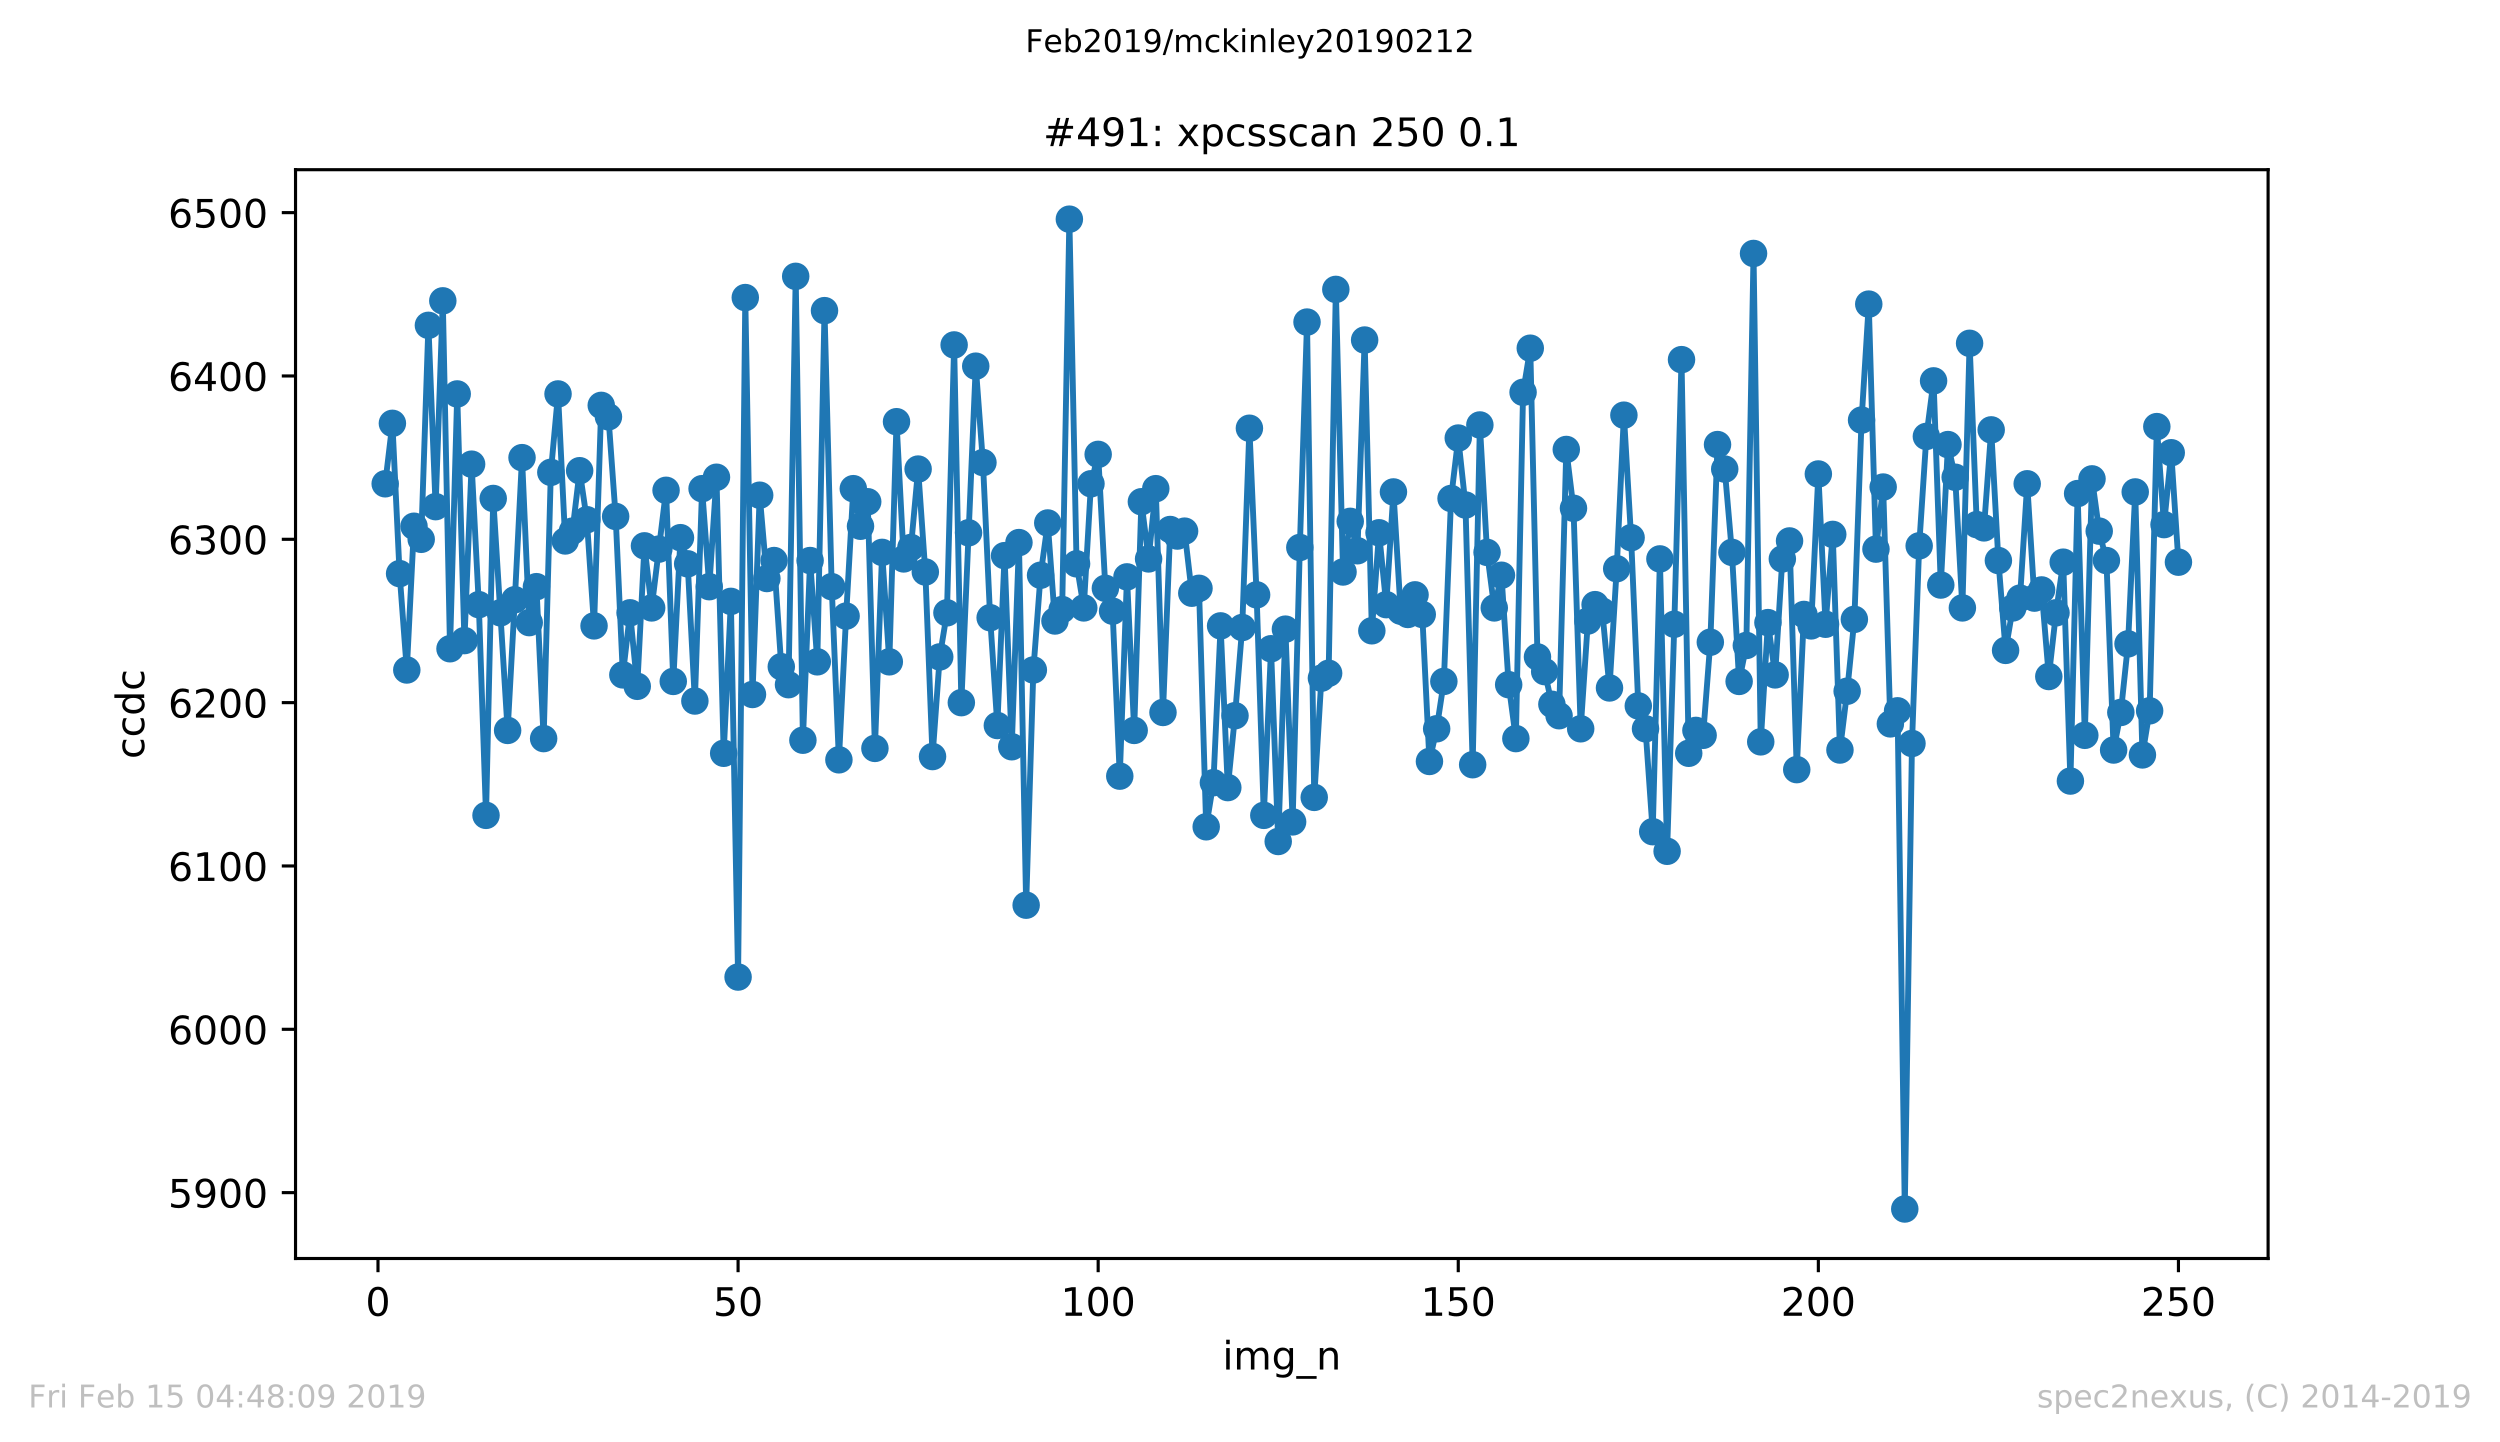 <?xml version="1.0" encoding="utf-8" standalone="no"?>
<!DOCTYPE svg PUBLIC "-//W3C//DTD SVG 1.1//EN"
  "http://www.w3.org/Graphics/SVG/1.1/DTD/svg11.dtd">
<!-- Created with matplotlib (https://matplotlib.org/) -->
<svg height="367.2pt" version="1.1" viewBox="0 0 636.48 367.2" width="636.48pt" xmlns="http://www.w3.org/2000/svg" xmlns:xlink="http://www.w3.org/1999/xlink">
 <defs>
  <style type="text/css">
*{stroke-linecap:butt;stroke-linejoin:round;white-space:pre;}
  </style>
 </defs>
 <g id="figure_1">
  <g id="patch_1">
   <path d="M 0 367.2 
L 636.48 367.2 
L 636.48 0 
L 0 0 
z
" style="fill:#ffffff;"/>
  </g>
  <g id="axes_1">
   <g id="patch_2">
    <path d="M 75.24 320.4 
L 577.44 320.4 
L 577.44 43.2 
L 75.24 43.2 
z
" style="fill:#ffffff;"/>
   </g>
   <g id="matplotlib.axis_1">
    <g id="xtick_1">
     <g id="line2d_1">
      <defs>
       <path d="M 0 0 
L 0 3.5 
" id="mfa390679ad" style="stroke:#000000;stroke-width:0.8;"/>
      </defs>
      <g>
       <use style="stroke:#000000;stroke-width:0.8;" x="96.234" xlink:href="#mfa390679ad" y="320.4"/>
      </g>
     </g>
     <g id="text_1">
      <!-- 0 -->
      <defs>
       <path d="M 31.781 66.406 
Q 24.172 66.406 20.328 58.906 
Q 16.5 51.422 16.5 36.375 
Q 16.5 21.391 20.328 13.891 
Q 24.172 6.391 31.781 6.391 
Q 39.453 6.391 43.281 13.891 
Q 47.125 21.391 47.125 36.375 
Q 47.125 51.422 43.281 58.906 
Q 39.453 66.406 31.781 66.406 
z
M 31.781 74.219 
Q 44.047 74.219 50.516 64.516 
Q 56.984 54.828 56.984 36.375 
Q 56.984 17.969 50.516 8.266 
Q 44.047 -1.422 31.781 -1.422 
Q 19.531 -1.422 13.062 8.266 
Q 6.594 17.969 6.594 36.375 
Q 6.594 54.828 13.062 64.516 
Q 19.531 74.219 31.781 74.219 
z
" id="DejaVuSans-48"/>
      </defs>
      <g transform="translate(93.053 334.998)scale(0.1 -0.1)">
       <use xlink:href="#DejaVuSans-48"/>
      </g>
     </g>
    </g>
    <g id="xtick_2">
     <g id="line2d_2">
      <g>
       <use style="stroke:#000000;stroke-width:0.8;" x="187.91" xlink:href="#mfa390679ad" y="320.4"/>
      </g>
     </g>
     <g id="text_2">
      <!-- 50 -->
      <defs>
       <path d="M 10.797 72.906 
L 49.516 72.906 
L 49.516 64.594 
L 19.828 64.594 
L 19.828 46.734 
Q 21.969 47.469 24.109 47.828 
Q 26.266 48.188 28.422 48.188 
Q 40.625 48.188 47.75 41.5 
Q 54.891 34.812 54.891 23.391 
Q 54.891 11.625 47.562 5.094 
Q 40.234 -1.422 26.906 -1.422 
Q 22.312 -1.422 17.547 -0.641 
Q 12.797 0.141 7.719 1.703 
L 7.719 11.625 
Q 12.109 9.234 16.797 8.062 
Q 21.484 6.891 26.703 6.891 
Q 35.156 6.891 40.078 11.328 
Q 45.016 15.766 45.016 23.391 
Q 45.016 31 40.078 35.438 
Q 35.156 39.891 26.703 39.891 
Q 22.75 39.891 18.812 39.016 
Q 14.891 38.141 10.797 36.281 
z
" id="DejaVuSans-53"/>
      </defs>
      <g transform="translate(181.547 334.998)scale(0.1 -0.1)">
       <use xlink:href="#DejaVuSans-53"/>
       <use x="63.623" xlink:href="#DejaVuSans-48"/>
      </g>
     </g>
    </g>
    <g id="xtick_3">
     <g id="line2d_3">
      <g>
       <use style="stroke:#000000;stroke-width:0.8;" x="279.585" xlink:href="#mfa390679ad" y="320.4"/>
      </g>
     </g>
     <g id="text_3">
      <!-- 100 -->
      <defs>
       <path d="M 12.406 8.297 
L 28.516 8.297 
L 28.516 63.922 
L 10.984 60.406 
L 10.984 69.391 
L 28.422 72.906 
L 38.281 72.906 
L 38.281 8.297 
L 54.391 8.297 
L 54.391 0 
L 12.406 0 
z
" id="DejaVuSans-49"/>
      </defs>
      <g transform="translate(270.042 334.998)scale(0.1 -0.1)">
       <use xlink:href="#DejaVuSans-49"/>
       <use x="63.623" xlink:href="#DejaVuSans-48"/>
       <use x="127.246" xlink:href="#DejaVuSans-48"/>
      </g>
     </g>
    </g>
    <g id="xtick_4">
     <g id="line2d_4">
      <g>
       <use style="stroke:#000000;stroke-width:0.8;" x="371.261" xlink:href="#mfa390679ad" y="320.4"/>
      </g>
     </g>
     <g id="text_4">
      <!-- 150 -->
      <g transform="translate(361.717 334.998)scale(0.1 -0.1)">
       <use xlink:href="#DejaVuSans-49"/>
       <use x="63.623" xlink:href="#DejaVuSans-53"/>
       <use x="127.246" xlink:href="#DejaVuSans-48"/>
      </g>
     </g>
    </g>
    <g id="xtick_5">
     <g id="line2d_5">
      <g>
       <use style="stroke:#000000;stroke-width:0.8;" x="462.937" xlink:href="#mfa390679ad" y="320.4"/>
      </g>
     </g>
     <g id="text_5">
      <!-- 200 -->
      <defs>
       <path d="M 19.188 8.297 
L 53.609 8.297 
L 53.609 0 
L 7.328 0 
L 7.328 8.297 
Q 12.938 14.109 22.625 23.891 
Q 32.328 33.688 34.812 36.531 
Q 39.547 41.844 41.422 45.531 
Q 43.312 49.219 43.312 52.781 
Q 43.312 58.594 39.234 62.25 
Q 35.156 65.922 28.609 65.922 
Q 23.969 65.922 18.812 64.312 
Q 13.672 62.703 7.812 59.422 
L 7.812 69.391 
Q 13.766 71.781 18.938 73 
Q 24.125 74.219 28.422 74.219 
Q 39.75 74.219 46.484 68.547 
Q 53.219 62.891 53.219 53.422 
Q 53.219 48.922 51.531 44.891 
Q 49.859 40.875 45.406 35.406 
Q 44.188 33.984 37.641 27.219 
Q 31.109 20.453 19.188 8.297 
z
" id="DejaVuSans-50"/>
      </defs>
      <g transform="translate(453.393 334.998)scale(0.1 -0.1)">
       <use xlink:href="#DejaVuSans-50"/>
       <use x="63.623" xlink:href="#DejaVuSans-48"/>
       <use x="127.246" xlink:href="#DejaVuSans-48"/>
      </g>
     </g>
    </g>
    <g id="xtick_6">
     <g id="line2d_6">
      <g>
       <use style="stroke:#000000;stroke-width:0.8;" x="554.613" xlink:href="#mfa390679ad" y="320.4"/>
      </g>
     </g>
     <g id="text_6">
      <!-- 250 -->
      <g transform="translate(545.069 334.998)scale(0.1 -0.1)">
       <use xlink:href="#DejaVuSans-50"/>
       <use x="63.623" xlink:href="#DejaVuSans-53"/>
       <use x="127.246" xlink:href="#DejaVuSans-48"/>
      </g>
     </g>
    </g>
    <g id="text_7">
     <!-- img_n -->
     <defs>
      <path d="M 9.422 54.688 
L 18.406 54.688 
L 18.406 0 
L 9.422 0 
z
M 9.422 75.984 
L 18.406 75.984 
L 18.406 64.594 
L 9.422 64.594 
z
" id="DejaVuSans-105"/>
      <path d="M 52 44.188 
Q 55.375 50.25 60.062 53.125 
Q 64.75 56 71.094 56 
Q 79.641 56 84.281 50.016 
Q 88.922 44.047 88.922 33.016 
L 88.922 0 
L 79.891 0 
L 79.891 32.719 
Q 79.891 40.578 77.094 44.375 
Q 74.312 48.188 68.609 48.188 
Q 61.625 48.188 57.562 43.547 
Q 53.516 38.922 53.516 30.906 
L 53.516 0 
L 44.484 0 
L 44.484 32.719 
Q 44.484 40.625 41.703 44.406 
Q 38.922 48.188 33.109 48.188 
Q 26.219 48.188 22.156 43.531 
Q 18.109 38.875 18.109 30.906 
L 18.109 0 
L 9.078 0 
L 9.078 54.688 
L 18.109 54.688 
L 18.109 46.188 
Q 21.188 51.219 25.484 53.609 
Q 29.781 56 35.688 56 
Q 41.656 56 45.828 52.969 
Q 50 49.953 52 44.188 
z
" id="DejaVuSans-109"/>
      <path d="M 45.406 27.984 
Q 45.406 37.75 41.375 43.109 
Q 37.359 48.484 30.078 48.484 
Q 22.859 48.484 18.828 43.109 
Q 14.797 37.75 14.797 27.984 
Q 14.797 18.266 18.828 12.891 
Q 22.859 7.516 30.078 7.516 
Q 37.359 7.516 41.375 12.891 
Q 45.406 18.266 45.406 27.984 
z
M 54.391 6.781 
Q 54.391 -7.172 48.188 -13.984 
Q 42 -20.797 29.203 -20.797 
Q 24.469 -20.797 20.266 -20.094 
Q 16.062 -19.391 12.109 -17.922 
L 12.109 -9.188 
Q 16.062 -11.328 19.922 -12.344 
Q 23.781 -13.375 27.781 -13.375 
Q 36.625 -13.375 41.016 -8.766 
Q 45.406 -4.156 45.406 5.172 
L 45.406 9.625 
Q 42.625 4.781 38.281 2.391 
Q 33.938 0 27.875 0 
Q 17.828 0 11.672 7.656 
Q 5.516 15.328 5.516 27.984 
Q 5.516 40.672 11.672 48.328 
Q 17.828 56 27.875 56 
Q 33.938 56 38.281 53.609 
Q 42.625 51.219 45.406 46.391 
L 45.406 54.688 
L 54.391 54.688 
z
" id="DejaVuSans-103"/>
      <path d="M 50.984 -16.609 
L 50.984 -23.578 
L -0.984 -23.578 
L -0.984 -16.609 
z
" id="DejaVuSans-95"/>
      <path d="M 54.891 33.016 
L 54.891 0 
L 45.906 0 
L 45.906 32.719 
Q 45.906 40.484 42.875 44.328 
Q 39.844 48.188 33.797 48.188 
Q 26.516 48.188 22.312 43.547 
Q 18.109 38.922 18.109 30.906 
L 18.109 0 
L 9.078 0 
L 9.078 54.688 
L 18.109 54.688 
L 18.109 46.188 
Q 21.344 51.125 25.703 53.562 
Q 30.078 56 35.797 56 
Q 45.219 56 50.047 50.172 
Q 54.891 44.344 54.891 33.016 
z
" id="DejaVuSans-110"/>
     </defs>
     <g transform="translate(311.238 348.677)scale(0.1 -0.1)">
      <use xlink:href="#DejaVuSans-105"/>
      <use x="27.783" xlink:href="#DejaVuSans-109"/>
      <use x="125.195" xlink:href="#DejaVuSans-103"/>
      <use x="188.672" xlink:href="#DejaVuSans-95"/>
      <use x="238.672" xlink:href="#DejaVuSans-110"/>
     </g>
    </g>
   </g>
   <g id="matplotlib.axis_2">
    <g id="ytick_1">
     <g id="line2d_7">
      <defs>
       <path d="M 0 0 
L -3.5 0 
" id="m4405d89f28" style="stroke:#000000;stroke-width:0.8;"/>
      </defs>
      <g>
       <use style="stroke:#000000;stroke-width:0.8;" x="75.24" xlink:href="#m4405d89f28" y="303.642"/>
      </g>
     </g>
     <g id="text_8">
      <!-- 5900 -->
      <defs>
       <path d="M 10.984 1.516 
L 10.984 10.5 
Q 14.703 8.734 18.5 7.812 
Q 22.312 6.891 25.984 6.891 
Q 35.75 6.891 40.891 13.453 
Q 46.047 20.016 46.781 33.406 
Q 43.953 29.203 39.594 26.953 
Q 35.25 24.703 29.984 24.703 
Q 19.047 24.703 12.672 31.312 
Q 6.297 37.938 6.297 49.422 
Q 6.297 60.641 12.938 67.422 
Q 19.578 74.219 30.609 74.219 
Q 43.266 74.219 49.922 64.516 
Q 56.594 54.828 56.594 36.375 
Q 56.594 19.141 48.406 8.859 
Q 40.234 -1.422 26.422 -1.422 
Q 22.703 -1.422 18.891 -0.688 
Q 15.094 0.047 10.984 1.516 
z
M 30.609 32.422 
Q 37.25 32.422 41.125 36.953 
Q 45.016 41.5 45.016 49.422 
Q 45.016 57.281 41.125 61.844 
Q 37.25 66.406 30.609 66.406 
Q 23.969 66.406 20.094 61.844 
Q 16.219 57.281 16.219 49.422 
Q 16.219 41.5 20.094 36.953 
Q 23.969 32.422 30.609 32.422 
z
" id="DejaVuSans-57"/>
      </defs>
      <g transform="translate(42.79 307.441)scale(0.1 -0.1)">
       <use xlink:href="#DejaVuSans-53"/>
       <use x="63.623" xlink:href="#DejaVuSans-57"/>
       <use x="127.246" xlink:href="#DejaVuSans-48"/>
       <use x="190.869" xlink:href="#DejaVuSans-48"/>
      </g>
     </g>
    </g>
    <g id="ytick_2">
     <g id="line2d_8">
      <g>
       <use style="stroke:#000000;stroke-width:0.8;" x="75.24" xlink:href="#m4405d89f28" y="262.057"/>
      </g>
     </g>
     <g id="text_9">
      <!-- 6000 -->
      <defs>
       <path d="M 33.016 40.375 
Q 26.375 40.375 22.484 35.828 
Q 18.609 31.297 18.609 23.391 
Q 18.609 15.531 22.484 10.953 
Q 26.375 6.391 33.016 6.391 
Q 39.656 6.391 43.531 10.953 
Q 47.406 15.531 47.406 23.391 
Q 47.406 31.297 43.531 35.828 
Q 39.656 40.375 33.016 40.375 
z
M 52.594 71.297 
L 52.594 62.312 
Q 48.875 64.062 45.094 64.984 
Q 41.312 65.922 37.594 65.922 
Q 27.828 65.922 22.672 59.328 
Q 17.531 52.734 16.797 39.406 
Q 19.672 43.656 24.016 45.922 
Q 28.375 48.188 33.594 48.188 
Q 44.578 48.188 50.953 41.516 
Q 57.328 34.859 57.328 23.391 
Q 57.328 12.156 50.688 5.359 
Q 44.047 -1.422 33.016 -1.422 
Q 20.359 -1.422 13.672 8.266 
Q 6.984 17.969 6.984 36.375 
Q 6.984 53.656 15.188 63.938 
Q 23.391 74.219 37.203 74.219 
Q 40.922 74.219 44.703 73.484 
Q 48.484 72.75 52.594 71.297 
z
" id="DejaVuSans-54"/>
      </defs>
      <g transform="translate(42.79 265.857)scale(0.1 -0.1)">
       <use xlink:href="#DejaVuSans-54"/>
       <use x="63.623" xlink:href="#DejaVuSans-48"/>
       <use x="127.246" xlink:href="#DejaVuSans-48"/>
       <use x="190.869" xlink:href="#DejaVuSans-48"/>
      </g>
     </g>
    </g>
    <g id="ytick_3">
     <g id="line2d_9">
      <g>
       <use style="stroke:#000000;stroke-width:0.8;" x="75.24" xlink:href="#m4405d89f28" y="220.473"/>
      </g>
     </g>
     <g id="text_10">
      <!-- 6100 -->
      <g transform="translate(42.79 224.272)scale(0.1 -0.1)">
       <use xlink:href="#DejaVuSans-54"/>
       <use x="63.623" xlink:href="#DejaVuSans-49"/>
       <use x="127.246" xlink:href="#DejaVuSans-48"/>
       <use x="190.869" xlink:href="#DejaVuSans-48"/>
      </g>
     </g>
    </g>
    <g id="ytick_4">
     <g id="line2d_10">
      <g>
       <use style="stroke:#000000;stroke-width:0.8;" x="75.24" xlink:href="#m4405d89f28" y="178.889"/>
      </g>
     </g>
     <g id="text_11">
      <!-- 6200 -->
      <g transform="translate(42.79 182.688)scale(0.1 -0.1)">
       <use xlink:href="#DejaVuSans-54"/>
       <use x="63.623" xlink:href="#DejaVuSans-50"/>
       <use x="127.246" xlink:href="#DejaVuSans-48"/>
       <use x="190.869" xlink:href="#DejaVuSans-48"/>
      </g>
     </g>
    </g>
    <g id="ytick_5">
     <g id="line2d_11">
      <g>
       <use style="stroke:#000000;stroke-width:0.8;" x="75.24" xlink:href="#m4405d89f28" y="137.305"/>
      </g>
     </g>
     <g id="text_12">
      <!-- 6300 -->
      <defs>
       <path d="M 40.578 39.312 
Q 47.656 37.797 51.625 33 
Q 55.609 28.219 55.609 21.188 
Q 55.609 10.406 48.188 4.484 
Q 40.766 -1.422 27.094 -1.422 
Q 22.516 -1.422 17.656 -0.516 
Q 12.797 0.391 7.625 2.203 
L 7.625 11.719 
Q 11.719 9.328 16.594 8.109 
Q 21.484 6.891 26.812 6.891 
Q 36.078 6.891 40.938 10.547 
Q 45.797 14.203 45.797 21.188 
Q 45.797 27.641 41.281 31.266 
Q 36.766 34.906 28.719 34.906 
L 20.219 34.906 
L 20.219 43.016 
L 29.109 43.016 
Q 36.375 43.016 40.234 45.922 
Q 44.094 48.828 44.094 54.297 
Q 44.094 59.906 40.109 62.906 
Q 36.141 65.922 28.719 65.922 
Q 24.656 65.922 20.016 65.031 
Q 15.375 64.156 9.812 62.312 
L 9.812 71.094 
Q 15.438 72.656 20.344 73.438 
Q 25.25 74.219 29.594 74.219 
Q 40.828 74.219 47.359 69.109 
Q 53.906 64.016 53.906 55.328 
Q 53.906 49.266 50.438 45.094 
Q 46.969 40.922 40.578 39.312 
z
" id="DejaVuSans-51"/>
      </defs>
      <g transform="translate(42.79 141.104)scale(0.1 -0.1)">
       <use xlink:href="#DejaVuSans-54"/>
       <use x="63.623" xlink:href="#DejaVuSans-51"/>
       <use x="127.246" xlink:href="#DejaVuSans-48"/>
       <use x="190.869" xlink:href="#DejaVuSans-48"/>
      </g>
     </g>
    </g>
    <g id="ytick_6">
     <g id="line2d_12">
      <g>
       <use style="stroke:#000000;stroke-width:0.8;" x="75.24" xlink:href="#m4405d89f28" y="95.721"/>
      </g>
     </g>
     <g id="text_13">
      <!-- 6400 -->
      <defs>
       <path d="M 37.797 64.312 
L 12.891 25.391 
L 37.797 25.391 
z
M 35.203 72.906 
L 47.609 72.906 
L 47.609 25.391 
L 58.016 25.391 
L 58.016 17.188 
L 47.609 17.188 
L 47.609 0 
L 37.797 0 
L 37.797 17.188 
L 4.891 17.188 
L 4.891 26.703 
z
" id="DejaVuSans-52"/>
      </defs>
      <g transform="translate(42.79 99.52)scale(0.1 -0.1)">
       <use xlink:href="#DejaVuSans-54"/>
       <use x="63.623" xlink:href="#DejaVuSans-52"/>
       <use x="127.246" xlink:href="#DejaVuSans-48"/>
       <use x="190.869" xlink:href="#DejaVuSans-48"/>
      </g>
     </g>
    </g>
    <g id="ytick_7">
     <g id="line2d_13">
      <g>
       <use style="stroke:#000000;stroke-width:0.8;" x="75.24" xlink:href="#m4405d89f28" y="54.137"/>
      </g>
     </g>
     <g id="text_14">
      <!-- 6500 -->
      <g transform="translate(42.79 57.936)scale(0.1 -0.1)">
       <use xlink:href="#DejaVuSans-54"/>
       <use x="63.623" xlink:href="#DejaVuSans-53"/>
       <use x="127.246" xlink:href="#DejaVuSans-48"/>
       <use x="190.869" xlink:href="#DejaVuSans-48"/>
      </g>
     </g>
    </g>
    <g id="text_15">
     <!-- ccdc -->
     <defs>
      <path d="M 48.781 52.594 
L 48.781 44.188 
Q 44.969 46.297 41.141 47.344 
Q 37.312 48.391 33.406 48.391 
Q 24.656 48.391 19.812 42.844 
Q 14.984 37.312 14.984 27.297 
Q 14.984 17.281 19.812 11.734 
Q 24.656 6.203 33.406 6.203 
Q 37.312 6.203 41.141 7.25 
Q 44.969 8.297 48.781 10.406 
L 48.781 2.094 
Q 45.016 0.344 40.984 -0.531 
Q 36.969 -1.422 32.422 -1.422 
Q 20.062 -1.422 12.781 6.344 
Q 5.516 14.109 5.516 27.297 
Q 5.516 40.672 12.859 48.328 
Q 20.219 56 33.016 56 
Q 37.156 56 41.109 55.141 
Q 45.062 54.297 48.781 52.594 
z
" id="DejaVuSans-99"/>
      <path d="M 45.406 46.391 
L 45.406 75.984 
L 54.391 75.984 
L 54.391 0 
L 45.406 0 
L 45.406 8.203 
Q 42.578 3.328 38.25 0.953 
Q 33.938 -1.422 27.875 -1.422 
Q 17.969 -1.422 11.734 6.484 
Q 5.516 14.406 5.516 27.297 
Q 5.516 40.188 11.734 48.094 
Q 17.969 56 27.875 56 
Q 33.938 56 38.25 53.625 
Q 42.578 51.266 45.406 46.391 
z
M 14.797 27.297 
Q 14.797 17.391 18.875 11.75 
Q 22.953 6.109 30.078 6.109 
Q 37.203 6.109 41.297 11.75 
Q 45.406 17.391 45.406 27.297 
Q 45.406 37.203 41.297 42.844 
Q 37.203 48.484 30.078 48.484 
Q 22.953 48.484 18.875 42.844 
Q 14.797 37.203 14.797 27.297 
z
" id="DejaVuSans-100"/>
     </defs>
     <g transform="translate(36.71 193.222)rotate(-90)scale(0.1 -0.1)">
      <use xlink:href="#DejaVuSans-99"/>
      <use x="54.98" xlink:href="#DejaVuSans-99"/>
      <use x="109.961" xlink:href="#DejaVuSans-100"/>
      <use x="173.438" xlink:href="#DejaVuSans-99"/>
     </g>
    </g>
   </g>
   <g id="line2d_14">
    <path clip-path="url(#pe5c49bb164)" d="M 98.067 123.166 
L 99.901 107.78 
L 101.734 146.038 
L 103.568 170.572 
L 105.401 133.978 
L 107.235 137.305 
L 109.068 82.83 
L 110.902 128.988 
L 112.735 76.592 
L 114.569 165.166 
L 116.402 100.295 
L 118.236 163.087 
L 120.069 118.176 
L 121.903 153.939 
L 123.736 207.582 
L 125.57 126.909 
L 129.237 185.958 
L 131.071 152.691 
L 132.904 116.513 
L 134.738 158.513 
L 136.571 149.364 
L 138.405 188.038 
L 140.238 120.255 
L 142.072 100.295 
L 143.905 137.721 
L 145.739 135.226 
L 147.572 119.84 
L 149.406 132.315 
L 151.239 159.345 
L 153.073 103.206 
L 154.906 106.117 
L 156.74 131.483 
L 158.573 171.82 
L 160.407 156.018 
L 162.24 174.731 
L 164.074 138.968 
L 165.907 154.77 
L 169.574 124.83 
L 171.408 173.483 
L 173.241 136.889 
L 175.075 143.543 
L 176.908 178.473 
L 178.742 124.414 
L 180.575 149.364 
L 182.409 121.503 
L 184.243 191.78 
L 186.076 153.107 
L 187.91 248.75 
L 189.743 75.76 
L 191.577 176.81 
L 193.41 126.077 
L 195.244 147.285 
L 197.077 142.711 
L 198.911 169.741 
L 200.744 174.315 
L 202.578 70.354 
L 204.411 188.453 
L 206.245 142.711 
L 208.078 168.493 
L 209.912 79.087 
L 211.745 149.364 
L 213.579 193.444 
L 215.412 156.85 
L 217.246 124.414 
L 219.079 133.978 
L 220.913 127.741 
L 222.746 190.533 
L 224.58 140.632 
L 226.413 168.493 
L 228.247 107.364 
L 230.08 142.295 
L 231.914 139.384 
L 233.747 119.424 
L 235.581 145.622 
L 237.414 192.612 
L 239.248 167.246 
L 241.082 156.018 
L 242.915 87.82 
L 244.749 178.889 
L 248.416 93.226 
L 250.249 117.76 
L 252.083 157.265 
L 253.916 184.711 
L 255.75 141.463 
L 257.583 190.117 
L 259.417 138.137 
L 261.25 230.453 
L 263.084 170.572 
L 264.917 146.453 
L 266.751 133.147 
L 268.584 158.097 
L 270.418 155.186 
L 272.251 55.8 
L 274.085 143.543 
L 275.918 154.77 
L 277.752 123.166 
L 279.585 115.681 
L 281.419 149.78 
L 283.252 155.602 
L 285.086 197.602 
L 286.919 146.869 
L 288.753 185.958 
L 290.586 127.741 
L 292.42 142.295 
L 294.253 124.414 
L 296.087 181.384 
L 297.921 134.81 
L 299.754 136.473 
L 301.588 135.226 
L 303.421 151.028 
L 305.255 149.78 
L 307.088 210.493 
L 308.922 199.265 
L 310.755 159.345 
L 312.589 200.513 
L 314.422 182.216 
L 316.256 159.76 
L 318.089 109.028 
L 319.923 151.444 
L 321.756 207.582 
L 323.59 165.166 
L 325.423 214.236 
L 327.257 160.176 
L 329.09 209.246 
L 330.924 139.384 
L 332.757 81.998 
L 334.591 203.008 
L 336.424 172.651 
L 338.258 171.404 
L 340.091 73.681 
L 341.925 145.622 
L 343.758 132.731 
L 345.592 140.216 
L 347.425 86.572 
L 349.259 160.592 
L 351.092 135.642 
L 352.926 153.939 
L 354.759 125.246 
L 356.593 155.602 
L 358.427 156.434 
L 360.26 151.444 
L 362.094 156.434 
L 363.927 193.859 
L 365.761 185.543 
L 367.594 173.483 
L 369.428 126.909 
L 371.261 111.523 
L 373.095 128.572 
L 374.928 194.691 
L 376.762 108.196 
L 378.595 140.632 
L 380.429 154.77 
L 382.262 146.453 
L 384.096 174.315 
L 385.929 188.038 
L 387.763 99.879 
L 389.596 88.651 
L 391.43 167.246 
L 393.263 170.988 
L 395.097 179.305 
L 396.93 182.216 
L 398.764 114.434 
L 400.597 129.404 
L 402.431 185.543 
L 404.264 158.097 
L 406.098 153.939 
L 407.931 155.602 
L 409.765 175.147 
L 411.598 144.79 
L 413.432 105.701 
L 415.266 136.889 
L 417.099 179.721 
L 418.933 185.543 
L 420.766 211.741 
L 422.6 142.295 
L 424.433 216.731 
L 426.267 158.929 
L 428.1 91.562 
L 429.934 191.78 
L 431.767 185.958 
L 433.601 187.206 
L 435.434 163.503 
L 437.268 113.186 
L 439.101 119.424 
L 440.935 140.632 
L 442.768 173.483 
L 444.602 164.335 
L 446.435 64.533 
L 448.269 188.869 
L 450.102 158.513 
L 451.936 171.82 
L 453.769 142.295 
L 455.603 137.721 
L 457.436 195.939 
L 459.27 156.434 
L 461.103 159.345 
L 462.937 120.671 
L 464.77 158.929 
L 466.604 136.057 
L 468.437 190.949 
L 470.271 175.978 
L 472.105 157.681 
L 473.938 106.949 
L 475.772 77.424 
L 477.605 139.8 
L 479.439 123.998 
L 481.272 184.295 
L 483.106 180.968 
L 484.939 307.8 
L 486.773 189.285 
L 488.606 138.968 
L 490.44 111.107 
L 492.273 96.968 
L 494.107 148.949 
L 495.94 113.186 
L 497.774 121.503 
L 499.607 154.77 
L 501.441 87.404 
L 503.274 133.562 
L 505.108 134.394 
L 506.941 109.444 
L 508.775 142.711 
L 510.608 165.582 
L 512.442 154.77 
L 514.275 152.275 
L 516.109 123.166 
L 517.942 152.275 
L 519.776 150.196 
L 521.609 172.236 
L 523.443 156.018 
L 525.276 143.127 
L 527.11 198.85 
L 528.944 125.661 
L 530.777 187.206 
L 532.611 121.919 
L 534.444 135.226 
L 536.278 142.711 
L 538.111 190.949 
L 539.945 181.384 
L 541.778 163.919 
L 543.612 125.246 
L 545.445 192.196 
L 547.279 180.968 
L 549.112 108.612 
L 550.946 133.562 
L 552.779 115.265 
L 554.613 143.127 
L 554.613 143.127 
" style="fill:none;stroke:#1f77b4;stroke-linecap:square;stroke-width:1.5;"/>
    <defs>
     <path d="M 0 3 
C 0.796 3 1.559 2.684 2.121 2.121 
C 2.684 1.559 3 0.796 3 0 
C 3 -0.796 2.684 -1.559 2.121 -2.121 
C 1.559 -2.684 0.796 -3 0 -3 
C -0.796 -3 -1.559 -2.684 -2.121 -2.121 
C -2.684 -1.559 -3 -0.796 -3 0 
C -3 0.796 -2.684 1.559 -2.121 2.121 
C -1.559 2.684 -0.796 3 0 3 
z
" id="m1f8768dd74" style="stroke:#1f77b4;"/>
    </defs>
    <g clip-path="url(#pe5c49bb164)">
     <use style="fill:#1f77b4;stroke:#1f77b4;" x="98.067" xlink:href="#m1f8768dd74" y="123.166"/>
     <use style="fill:#1f77b4;stroke:#1f77b4;" x="99.901" xlink:href="#m1f8768dd74" y="107.78"/>
     <use style="fill:#1f77b4;stroke:#1f77b4;" x="101.734" xlink:href="#m1f8768dd74" y="146.038"/>
     <use style="fill:#1f77b4;stroke:#1f77b4;" x="103.568" xlink:href="#m1f8768dd74" y="170.572"/>
     <use style="fill:#1f77b4;stroke:#1f77b4;" x="105.401" xlink:href="#m1f8768dd74" y="133.978"/>
     <use style="fill:#1f77b4;stroke:#1f77b4;" x="107.235" xlink:href="#m1f8768dd74" y="137.305"/>
     <use style="fill:#1f77b4;stroke:#1f77b4;" x="109.068" xlink:href="#m1f8768dd74" y="82.83"/>
     <use style="fill:#1f77b4;stroke:#1f77b4;" x="110.902" xlink:href="#m1f8768dd74" y="128.988"/>
     <use style="fill:#1f77b4;stroke:#1f77b4;" x="112.735" xlink:href="#m1f8768dd74" y="76.592"/>
     <use style="fill:#1f77b4;stroke:#1f77b4;" x="114.569" xlink:href="#m1f8768dd74" y="165.166"/>
     <use style="fill:#1f77b4;stroke:#1f77b4;" x="116.402" xlink:href="#m1f8768dd74" y="100.295"/>
     <use style="fill:#1f77b4;stroke:#1f77b4;" x="118.236" xlink:href="#m1f8768dd74" y="163.087"/>
     <use style="fill:#1f77b4;stroke:#1f77b4;" x="120.069" xlink:href="#m1f8768dd74" y="118.176"/>
     <use style="fill:#1f77b4;stroke:#1f77b4;" x="121.903" xlink:href="#m1f8768dd74" y="153.939"/>
     <use style="fill:#1f77b4;stroke:#1f77b4;" x="123.736" xlink:href="#m1f8768dd74" y="207.582"/>
     <use style="fill:#1f77b4;stroke:#1f77b4;" x="125.57" xlink:href="#m1f8768dd74" y="126.909"/>
     <use style="fill:#1f77b4;stroke:#1f77b4;" x="127.404" xlink:href="#m1f8768dd74" y="156.018"/>
     <use style="fill:#1f77b4;stroke:#1f77b4;" x="129.237" xlink:href="#m1f8768dd74" y="185.958"/>
     <use style="fill:#1f77b4;stroke:#1f77b4;" x="131.071" xlink:href="#m1f8768dd74" y="152.691"/>
     <use style="fill:#1f77b4;stroke:#1f77b4;" x="132.904" xlink:href="#m1f8768dd74" y="116.513"/>
     <use style="fill:#1f77b4;stroke:#1f77b4;" x="134.738" xlink:href="#m1f8768dd74" y="158.513"/>
     <use style="fill:#1f77b4;stroke:#1f77b4;" x="136.571" xlink:href="#m1f8768dd74" y="149.364"/>
     <use style="fill:#1f77b4;stroke:#1f77b4;" x="138.405" xlink:href="#m1f8768dd74" y="188.038"/>
     <use style="fill:#1f77b4;stroke:#1f77b4;" x="140.238" xlink:href="#m1f8768dd74" y="120.255"/>
     <use style="fill:#1f77b4;stroke:#1f77b4;" x="142.072" xlink:href="#m1f8768dd74" y="100.295"/>
     <use style="fill:#1f77b4;stroke:#1f77b4;" x="143.905" xlink:href="#m1f8768dd74" y="137.721"/>
     <use style="fill:#1f77b4;stroke:#1f77b4;" x="145.739" xlink:href="#m1f8768dd74" y="135.226"/>
     <use style="fill:#1f77b4;stroke:#1f77b4;" x="147.572" xlink:href="#m1f8768dd74" y="119.84"/>
     <use style="fill:#1f77b4;stroke:#1f77b4;" x="149.406" xlink:href="#m1f8768dd74" y="132.315"/>
     <use style="fill:#1f77b4;stroke:#1f77b4;" x="151.239" xlink:href="#m1f8768dd74" y="159.345"/>
     <use style="fill:#1f77b4;stroke:#1f77b4;" x="153.073" xlink:href="#m1f8768dd74" y="103.206"/>
     <use style="fill:#1f77b4;stroke:#1f77b4;" x="154.906" xlink:href="#m1f8768dd74" y="106.117"/>
     <use style="fill:#1f77b4;stroke:#1f77b4;" x="156.74" xlink:href="#m1f8768dd74" y="131.483"/>
     <use style="fill:#1f77b4;stroke:#1f77b4;" x="158.573" xlink:href="#m1f8768dd74" y="171.82"/>
     <use style="fill:#1f77b4;stroke:#1f77b4;" x="160.407" xlink:href="#m1f8768dd74" y="156.018"/>
     <use style="fill:#1f77b4;stroke:#1f77b4;" x="162.24" xlink:href="#m1f8768dd74" y="174.731"/>
     <use style="fill:#1f77b4;stroke:#1f77b4;" x="164.074" xlink:href="#m1f8768dd74" y="138.968"/>
     <use style="fill:#1f77b4;stroke:#1f77b4;" x="165.907" xlink:href="#m1f8768dd74" y="154.77"/>
     <use style="fill:#1f77b4;stroke:#1f77b4;" x="167.741" xlink:href="#m1f8768dd74" y="139.8"/>
     <use style="fill:#1f77b4;stroke:#1f77b4;" x="169.574" xlink:href="#m1f8768dd74" y="124.83"/>
     <use style="fill:#1f77b4;stroke:#1f77b4;" x="171.408" xlink:href="#m1f8768dd74" y="173.483"/>
     <use style="fill:#1f77b4;stroke:#1f77b4;" x="173.241" xlink:href="#m1f8768dd74" y="136.889"/>
     <use style="fill:#1f77b4;stroke:#1f77b4;" x="175.075" xlink:href="#m1f8768dd74" y="143.543"/>
     <use style="fill:#1f77b4;stroke:#1f77b4;" x="176.908" xlink:href="#m1f8768dd74" y="178.473"/>
     <use style="fill:#1f77b4;stroke:#1f77b4;" x="178.742" xlink:href="#m1f8768dd74" y="124.414"/>
     <use style="fill:#1f77b4;stroke:#1f77b4;" x="180.575" xlink:href="#m1f8768dd74" y="149.364"/>
     <use style="fill:#1f77b4;stroke:#1f77b4;" x="182.409" xlink:href="#m1f8768dd74" y="121.503"/>
     <use style="fill:#1f77b4;stroke:#1f77b4;" x="184.243" xlink:href="#m1f8768dd74" y="191.78"/>
     <use style="fill:#1f77b4;stroke:#1f77b4;" x="186.076" xlink:href="#m1f8768dd74" y="153.107"/>
     <use style="fill:#1f77b4;stroke:#1f77b4;" x="187.91" xlink:href="#m1f8768dd74" y="248.75"/>
     <use style="fill:#1f77b4;stroke:#1f77b4;" x="189.743" xlink:href="#m1f8768dd74" y="75.76"/>
     <use style="fill:#1f77b4;stroke:#1f77b4;" x="191.577" xlink:href="#m1f8768dd74" y="176.81"/>
     <use style="fill:#1f77b4;stroke:#1f77b4;" x="193.41" xlink:href="#m1f8768dd74" y="126.077"/>
     <use style="fill:#1f77b4;stroke:#1f77b4;" x="195.244" xlink:href="#m1f8768dd74" y="147.285"/>
     <use style="fill:#1f77b4;stroke:#1f77b4;" x="197.077" xlink:href="#m1f8768dd74" y="142.711"/>
     <use style="fill:#1f77b4;stroke:#1f77b4;" x="198.911" xlink:href="#m1f8768dd74" y="169.741"/>
     <use style="fill:#1f77b4;stroke:#1f77b4;" x="200.744" xlink:href="#m1f8768dd74" y="174.315"/>
     <use style="fill:#1f77b4;stroke:#1f77b4;" x="202.578" xlink:href="#m1f8768dd74" y="70.354"/>
     <use style="fill:#1f77b4;stroke:#1f77b4;" x="204.411" xlink:href="#m1f8768dd74" y="188.453"/>
     <use style="fill:#1f77b4;stroke:#1f77b4;" x="206.245" xlink:href="#m1f8768dd74" y="142.711"/>
     <use style="fill:#1f77b4;stroke:#1f77b4;" x="208.078" xlink:href="#m1f8768dd74" y="168.493"/>
     <use style="fill:#1f77b4;stroke:#1f77b4;" x="209.912" xlink:href="#m1f8768dd74" y="79.087"/>
     <use style="fill:#1f77b4;stroke:#1f77b4;" x="211.745" xlink:href="#m1f8768dd74" y="149.364"/>
     <use style="fill:#1f77b4;stroke:#1f77b4;" x="213.579" xlink:href="#m1f8768dd74" y="193.444"/>
     <use style="fill:#1f77b4;stroke:#1f77b4;" x="215.412" xlink:href="#m1f8768dd74" y="156.85"/>
     <use style="fill:#1f77b4;stroke:#1f77b4;" x="217.246" xlink:href="#m1f8768dd74" y="124.414"/>
     <use style="fill:#1f77b4;stroke:#1f77b4;" x="219.079" xlink:href="#m1f8768dd74" y="133.978"/>
     <use style="fill:#1f77b4;stroke:#1f77b4;" x="220.913" xlink:href="#m1f8768dd74" y="127.741"/>
     <use style="fill:#1f77b4;stroke:#1f77b4;" x="222.746" xlink:href="#m1f8768dd74" y="190.533"/>
     <use style="fill:#1f77b4;stroke:#1f77b4;" x="224.58" xlink:href="#m1f8768dd74" y="140.632"/>
     <use style="fill:#1f77b4;stroke:#1f77b4;" x="226.413" xlink:href="#m1f8768dd74" y="168.493"/>
     <use style="fill:#1f77b4;stroke:#1f77b4;" x="228.247" xlink:href="#m1f8768dd74" y="107.364"/>
     <use style="fill:#1f77b4;stroke:#1f77b4;" x="230.08" xlink:href="#m1f8768dd74" y="142.295"/>
     <use style="fill:#1f77b4;stroke:#1f77b4;" x="231.914" xlink:href="#m1f8768dd74" y="139.384"/>
     <use style="fill:#1f77b4;stroke:#1f77b4;" x="233.747" xlink:href="#m1f8768dd74" y="119.424"/>
     <use style="fill:#1f77b4;stroke:#1f77b4;" x="235.581" xlink:href="#m1f8768dd74" y="145.622"/>
     <use style="fill:#1f77b4;stroke:#1f77b4;" x="237.414" xlink:href="#m1f8768dd74" y="192.612"/>
     <use style="fill:#1f77b4;stroke:#1f77b4;" x="239.248" xlink:href="#m1f8768dd74" y="167.246"/>
     <use style="fill:#1f77b4;stroke:#1f77b4;" x="241.082" xlink:href="#m1f8768dd74" y="156.018"/>
     <use style="fill:#1f77b4;stroke:#1f77b4;" x="242.915" xlink:href="#m1f8768dd74" y="87.82"/>
     <use style="fill:#1f77b4;stroke:#1f77b4;" x="244.749" xlink:href="#m1f8768dd74" y="178.889"/>
     <use style="fill:#1f77b4;stroke:#1f77b4;" x="246.582" xlink:href="#m1f8768dd74" y="135.642"/>
     <use style="fill:#1f77b4;stroke:#1f77b4;" x="248.416" xlink:href="#m1f8768dd74" y="93.226"/>
     <use style="fill:#1f77b4;stroke:#1f77b4;" x="250.249" xlink:href="#m1f8768dd74" y="117.76"/>
     <use style="fill:#1f77b4;stroke:#1f77b4;" x="252.083" xlink:href="#m1f8768dd74" y="157.265"/>
     <use style="fill:#1f77b4;stroke:#1f77b4;" x="253.916" xlink:href="#m1f8768dd74" y="184.711"/>
     <use style="fill:#1f77b4;stroke:#1f77b4;" x="255.75" xlink:href="#m1f8768dd74" y="141.463"/>
     <use style="fill:#1f77b4;stroke:#1f77b4;" x="257.583" xlink:href="#m1f8768dd74" y="190.117"/>
     <use style="fill:#1f77b4;stroke:#1f77b4;" x="259.417" xlink:href="#m1f8768dd74" y="138.137"/>
     <use style="fill:#1f77b4;stroke:#1f77b4;" x="261.25" xlink:href="#m1f8768dd74" y="230.453"/>
     <use style="fill:#1f77b4;stroke:#1f77b4;" x="263.084" xlink:href="#m1f8768dd74" y="170.572"/>
     <use style="fill:#1f77b4;stroke:#1f77b4;" x="264.917" xlink:href="#m1f8768dd74" y="146.453"/>
     <use style="fill:#1f77b4;stroke:#1f77b4;" x="266.751" xlink:href="#m1f8768dd74" y="133.147"/>
     <use style="fill:#1f77b4;stroke:#1f77b4;" x="268.584" xlink:href="#m1f8768dd74" y="158.097"/>
     <use style="fill:#1f77b4;stroke:#1f77b4;" x="270.418" xlink:href="#m1f8768dd74" y="155.186"/>
     <use style="fill:#1f77b4;stroke:#1f77b4;" x="272.251" xlink:href="#m1f8768dd74" y="55.8"/>
     <use style="fill:#1f77b4;stroke:#1f77b4;" x="274.085" xlink:href="#m1f8768dd74" y="143.543"/>
     <use style="fill:#1f77b4;stroke:#1f77b4;" x="275.918" xlink:href="#m1f8768dd74" y="154.77"/>
     <use style="fill:#1f77b4;stroke:#1f77b4;" x="277.752" xlink:href="#m1f8768dd74" y="123.166"/>
     <use style="fill:#1f77b4;stroke:#1f77b4;" x="279.585" xlink:href="#m1f8768dd74" y="115.681"/>
     <use style="fill:#1f77b4;stroke:#1f77b4;" x="281.419" xlink:href="#m1f8768dd74" y="149.78"/>
     <use style="fill:#1f77b4;stroke:#1f77b4;" x="283.252" xlink:href="#m1f8768dd74" y="155.602"/>
     <use style="fill:#1f77b4;stroke:#1f77b4;" x="285.086" xlink:href="#m1f8768dd74" y="197.602"/>
     <use style="fill:#1f77b4;stroke:#1f77b4;" x="286.919" xlink:href="#m1f8768dd74" y="146.869"/>
     <use style="fill:#1f77b4;stroke:#1f77b4;" x="288.753" xlink:href="#m1f8768dd74" y="185.958"/>
     <use style="fill:#1f77b4;stroke:#1f77b4;" x="290.586" xlink:href="#m1f8768dd74" y="127.741"/>
     <use style="fill:#1f77b4;stroke:#1f77b4;" x="292.42" xlink:href="#m1f8768dd74" y="142.295"/>
     <use style="fill:#1f77b4;stroke:#1f77b4;" x="294.253" xlink:href="#m1f8768dd74" y="124.414"/>
     <use style="fill:#1f77b4;stroke:#1f77b4;" x="296.087" xlink:href="#m1f8768dd74" y="181.384"/>
     <use style="fill:#1f77b4;stroke:#1f77b4;" x="297.921" xlink:href="#m1f8768dd74" y="134.81"/>
     <use style="fill:#1f77b4;stroke:#1f77b4;" x="299.754" xlink:href="#m1f8768dd74" y="136.473"/>
     <use style="fill:#1f77b4;stroke:#1f77b4;" x="301.588" xlink:href="#m1f8768dd74" y="135.226"/>
     <use style="fill:#1f77b4;stroke:#1f77b4;" x="303.421" xlink:href="#m1f8768dd74" y="151.028"/>
     <use style="fill:#1f77b4;stroke:#1f77b4;" x="305.255" xlink:href="#m1f8768dd74" y="149.78"/>
     <use style="fill:#1f77b4;stroke:#1f77b4;" x="307.088" xlink:href="#m1f8768dd74" y="210.493"/>
     <use style="fill:#1f77b4;stroke:#1f77b4;" x="308.922" xlink:href="#m1f8768dd74" y="199.265"/>
     <use style="fill:#1f77b4;stroke:#1f77b4;" x="310.755" xlink:href="#m1f8768dd74" y="159.345"/>
     <use style="fill:#1f77b4;stroke:#1f77b4;" x="312.589" xlink:href="#m1f8768dd74" y="200.513"/>
     <use style="fill:#1f77b4;stroke:#1f77b4;" x="314.422" xlink:href="#m1f8768dd74" y="182.216"/>
     <use style="fill:#1f77b4;stroke:#1f77b4;" x="316.256" xlink:href="#m1f8768dd74" y="159.76"/>
     <use style="fill:#1f77b4;stroke:#1f77b4;" x="318.089" xlink:href="#m1f8768dd74" y="109.028"/>
     <use style="fill:#1f77b4;stroke:#1f77b4;" x="319.923" xlink:href="#m1f8768dd74" y="151.444"/>
     <use style="fill:#1f77b4;stroke:#1f77b4;" x="321.756" xlink:href="#m1f8768dd74" y="207.582"/>
     <use style="fill:#1f77b4;stroke:#1f77b4;" x="323.59" xlink:href="#m1f8768dd74" y="165.166"/>
     <use style="fill:#1f77b4;stroke:#1f77b4;" x="325.423" xlink:href="#m1f8768dd74" y="214.236"/>
     <use style="fill:#1f77b4;stroke:#1f77b4;" x="327.257" xlink:href="#m1f8768dd74" y="160.176"/>
     <use style="fill:#1f77b4;stroke:#1f77b4;" x="329.09" xlink:href="#m1f8768dd74" y="209.246"/>
     <use style="fill:#1f77b4;stroke:#1f77b4;" x="330.924" xlink:href="#m1f8768dd74" y="139.384"/>
     <use style="fill:#1f77b4;stroke:#1f77b4;" x="332.757" xlink:href="#m1f8768dd74" y="81.998"/>
     <use style="fill:#1f77b4;stroke:#1f77b4;" x="334.591" xlink:href="#m1f8768dd74" y="203.008"/>
     <use style="fill:#1f77b4;stroke:#1f77b4;" x="336.424" xlink:href="#m1f8768dd74" y="172.651"/>
     <use style="fill:#1f77b4;stroke:#1f77b4;" x="338.258" xlink:href="#m1f8768dd74" y="171.404"/>
     <use style="fill:#1f77b4;stroke:#1f77b4;" x="340.091" xlink:href="#m1f8768dd74" y="73.681"/>
     <use style="fill:#1f77b4;stroke:#1f77b4;" x="341.925" xlink:href="#m1f8768dd74" y="145.622"/>
     <use style="fill:#1f77b4;stroke:#1f77b4;" x="343.758" xlink:href="#m1f8768dd74" y="132.731"/>
     <use style="fill:#1f77b4;stroke:#1f77b4;" x="345.592" xlink:href="#m1f8768dd74" y="140.216"/>
     <use style="fill:#1f77b4;stroke:#1f77b4;" x="347.425" xlink:href="#m1f8768dd74" y="86.572"/>
     <use style="fill:#1f77b4;stroke:#1f77b4;" x="349.259" xlink:href="#m1f8768dd74" y="160.592"/>
     <use style="fill:#1f77b4;stroke:#1f77b4;" x="351.092" xlink:href="#m1f8768dd74" y="135.642"/>
     <use style="fill:#1f77b4;stroke:#1f77b4;" x="352.926" xlink:href="#m1f8768dd74" y="153.939"/>
     <use style="fill:#1f77b4;stroke:#1f77b4;" x="354.759" xlink:href="#m1f8768dd74" y="125.246"/>
     <use style="fill:#1f77b4;stroke:#1f77b4;" x="356.593" xlink:href="#m1f8768dd74" y="155.602"/>
     <use style="fill:#1f77b4;stroke:#1f77b4;" x="358.427" xlink:href="#m1f8768dd74" y="156.434"/>
     <use style="fill:#1f77b4;stroke:#1f77b4;" x="360.26" xlink:href="#m1f8768dd74" y="151.444"/>
     <use style="fill:#1f77b4;stroke:#1f77b4;" x="362.094" xlink:href="#m1f8768dd74" y="156.434"/>
     <use style="fill:#1f77b4;stroke:#1f77b4;" x="363.927" xlink:href="#m1f8768dd74" y="193.859"/>
     <use style="fill:#1f77b4;stroke:#1f77b4;" x="365.761" xlink:href="#m1f8768dd74" y="185.543"/>
     <use style="fill:#1f77b4;stroke:#1f77b4;" x="367.594" xlink:href="#m1f8768dd74" y="173.483"/>
     <use style="fill:#1f77b4;stroke:#1f77b4;" x="369.428" xlink:href="#m1f8768dd74" y="126.909"/>
     <use style="fill:#1f77b4;stroke:#1f77b4;" x="371.261" xlink:href="#m1f8768dd74" y="111.523"/>
     <use style="fill:#1f77b4;stroke:#1f77b4;" x="373.095" xlink:href="#m1f8768dd74" y="128.572"/>
     <use style="fill:#1f77b4;stroke:#1f77b4;" x="374.928" xlink:href="#m1f8768dd74" y="194.691"/>
     <use style="fill:#1f77b4;stroke:#1f77b4;" x="376.762" xlink:href="#m1f8768dd74" y="108.196"/>
     <use style="fill:#1f77b4;stroke:#1f77b4;" x="378.595" xlink:href="#m1f8768dd74" y="140.632"/>
     <use style="fill:#1f77b4;stroke:#1f77b4;" x="380.429" xlink:href="#m1f8768dd74" y="154.77"/>
     <use style="fill:#1f77b4;stroke:#1f77b4;" x="382.262" xlink:href="#m1f8768dd74" y="146.453"/>
     <use style="fill:#1f77b4;stroke:#1f77b4;" x="384.096" xlink:href="#m1f8768dd74" y="174.315"/>
     <use style="fill:#1f77b4;stroke:#1f77b4;" x="385.929" xlink:href="#m1f8768dd74" y="188.038"/>
     <use style="fill:#1f77b4;stroke:#1f77b4;" x="387.763" xlink:href="#m1f8768dd74" y="99.879"/>
     <use style="fill:#1f77b4;stroke:#1f77b4;" x="389.596" xlink:href="#m1f8768dd74" y="88.651"/>
     <use style="fill:#1f77b4;stroke:#1f77b4;" x="391.43" xlink:href="#m1f8768dd74" y="167.246"/>
     <use style="fill:#1f77b4;stroke:#1f77b4;" x="393.263" xlink:href="#m1f8768dd74" y="170.988"/>
     <use style="fill:#1f77b4;stroke:#1f77b4;" x="395.097" xlink:href="#m1f8768dd74" y="179.305"/>
     <use style="fill:#1f77b4;stroke:#1f77b4;" x="396.93" xlink:href="#m1f8768dd74" y="182.216"/>
     <use style="fill:#1f77b4;stroke:#1f77b4;" x="398.764" xlink:href="#m1f8768dd74" y="114.434"/>
     <use style="fill:#1f77b4;stroke:#1f77b4;" x="400.597" xlink:href="#m1f8768dd74" y="129.404"/>
     <use style="fill:#1f77b4;stroke:#1f77b4;" x="402.431" xlink:href="#m1f8768dd74" y="185.543"/>
     <use style="fill:#1f77b4;stroke:#1f77b4;" x="404.264" xlink:href="#m1f8768dd74" y="158.097"/>
     <use style="fill:#1f77b4;stroke:#1f77b4;" x="406.098" xlink:href="#m1f8768dd74" y="153.939"/>
     <use style="fill:#1f77b4;stroke:#1f77b4;" x="407.931" xlink:href="#m1f8768dd74" y="155.602"/>
     <use style="fill:#1f77b4;stroke:#1f77b4;" x="409.765" xlink:href="#m1f8768dd74" y="175.147"/>
     <use style="fill:#1f77b4;stroke:#1f77b4;" x="411.598" xlink:href="#m1f8768dd74" y="144.79"/>
     <use style="fill:#1f77b4;stroke:#1f77b4;" x="413.432" xlink:href="#m1f8768dd74" y="105.701"/>
     <use style="fill:#1f77b4;stroke:#1f77b4;" x="415.266" xlink:href="#m1f8768dd74" y="136.889"/>
     <use style="fill:#1f77b4;stroke:#1f77b4;" x="417.099" xlink:href="#m1f8768dd74" y="179.721"/>
     <use style="fill:#1f77b4;stroke:#1f77b4;" x="418.933" xlink:href="#m1f8768dd74" y="185.543"/>
     <use style="fill:#1f77b4;stroke:#1f77b4;" x="420.766" xlink:href="#m1f8768dd74" y="211.741"/>
     <use style="fill:#1f77b4;stroke:#1f77b4;" x="422.6" xlink:href="#m1f8768dd74" y="142.295"/>
     <use style="fill:#1f77b4;stroke:#1f77b4;" x="424.433" xlink:href="#m1f8768dd74" y="216.731"/>
     <use style="fill:#1f77b4;stroke:#1f77b4;" x="426.267" xlink:href="#m1f8768dd74" y="158.929"/>
     <use style="fill:#1f77b4;stroke:#1f77b4;" x="428.1" xlink:href="#m1f8768dd74" y="91.562"/>
     <use style="fill:#1f77b4;stroke:#1f77b4;" x="429.934" xlink:href="#m1f8768dd74" y="191.78"/>
     <use style="fill:#1f77b4;stroke:#1f77b4;" x="431.767" xlink:href="#m1f8768dd74" y="185.958"/>
     <use style="fill:#1f77b4;stroke:#1f77b4;" x="433.601" xlink:href="#m1f8768dd74" y="187.206"/>
     <use style="fill:#1f77b4;stroke:#1f77b4;" x="435.434" xlink:href="#m1f8768dd74" y="163.503"/>
     <use style="fill:#1f77b4;stroke:#1f77b4;" x="437.268" xlink:href="#m1f8768dd74" y="113.186"/>
     <use style="fill:#1f77b4;stroke:#1f77b4;" x="439.101" xlink:href="#m1f8768dd74" y="119.424"/>
     <use style="fill:#1f77b4;stroke:#1f77b4;" x="440.935" xlink:href="#m1f8768dd74" y="140.632"/>
     <use style="fill:#1f77b4;stroke:#1f77b4;" x="442.768" xlink:href="#m1f8768dd74" y="173.483"/>
     <use style="fill:#1f77b4;stroke:#1f77b4;" x="444.602" xlink:href="#m1f8768dd74" y="164.335"/>
     <use style="fill:#1f77b4;stroke:#1f77b4;" x="446.435" xlink:href="#m1f8768dd74" y="64.533"/>
     <use style="fill:#1f77b4;stroke:#1f77b4;" x="448.269" xlink:href="#m1f8768dd74" y="188.869"/>
     <use style="fill:#1f77b4;stroke:#1f77b4;" x="450.102" xlink:href="#m1f8768dd74" y="158.513"/>
     <use style="fill:#1f77b4;stroke:#1f77b4;" x="451.936" xlink:href="#m1f8768dd74" y="171.82"/>
     <use style="fill:#1f77b4;stroke:#1f77b4;" x="453.769" xlink:href="#m1f8768dd74" y="142.295"/>
     <use style="fill:#1f77b4;stroke:#1f77b4;" x="455.603" xlink:href="#m1f8768dd74" y="137.721"/>
     <use style="fill:#1f77b4;stroke:#1f77b4;" x="457.436" xlink:href="#m1f8768dd74" y="195.939"/>
     <use style="fill:#1f77b4;stroke:#1f77b4;" x="459.27" xlink:href="#m1f8768dd74" y="156.434"/>
     <use style="fill:#1f77b4;stroke:#1f77b4;" x="461.103" xlink:href="#m1f8768dd74" y="159.345"/>
     <use style="fill:#1f77b4;stroke:#1f77b4;" x="462.937" xlink:href="#m1f8768dd74" y="120.671"/>
     <use style="fill:#1f77b4;stroke:#1f77b4;" x="464.77" xlink:href="#m1f8768dd74" y="158.929"/>
     <use style="fill:#1f77b4;stroke:#1f77b4;" x="466.604" xlink:href="#m1f8768dd74" y="136.057"/>
     <use style="fill:#1f77b4;stroke:#1f77b4;" x="468.437" xlink:href="#m1f8768dd74" y="190.949"/>
     <use style="fill:#1f77b4;stroke:#1f77b4;" x="470.271" xlink:href="#m1f8768dd74" y="175.978"/>
     <use style="fill:#1f77b4;stroke:#1f77b4;" x="472.105" xlink:href="#m1f8768dd74" y="157.681"/>
     <use style="fill:#1f77b4;stroke:#1f77b4;" x="473.938" xlink:href="#m1f8768dd74" y="106.949"/>
     <use style="fill:#1f77b4;stroke:#1f77b4;" x="475.772" xlink:href="#m1f8768dd74" y="77.424"/>
     <use style="fill:#1f77b4;stroke:#1f77b4;" x="477.605" xlink:href="#m1f8768dd74" y="139.8"/>
     <use style="fill:#1f77b4;stroke:#1f77b4;" x="479.439" xlink:href="#m1f8768dd74" y="123.998"/>
     <use style="fill:#1f77b4;stroke:#1f77b4;" x="481.272" xlink:href="#m1f8768dd74" y="184.295"/>
     <use style="fill:#1f77b4;stroke:#1f77b4;" x="483.106" xlink:href="#m1f8768dd74" y="180.968"/>
     <use style="fill:#1f77b4;stroke:#1f77b4;" x="484.939" xlink:href="#m1f8768dd74" y="307.8"/>
     <use style="fill:#1f77b4;stroke:#1f77b4;" x="486.773" xlink:href="#m1f8768dd74" y="189.285"/>
     <use style="fill:#1f77b4;stroke:#1f77b4;" x="488.606" xlink:href="#m1f8768dd74" y="138.968"/>
     <use style="fill:#1f77b4;stroke:#1f77b4;" x="490.44" xlink:href="#m1f8768dd74" y="111.107"/>
     <use style="fill:#1f77b4;stroke:#1f77b4;" x="492.273" xlink:href="#m1f8768dd74" y="96.968"/>
     <use style="fill:#1f77b4;stroke:#1f77b4;" x="494.107" xlink:href="#m1f8768dd74" y="148.949"/>
     <use style="fill:#1f77b4;stroke:#1f77b4;" x="495.94" xlink:href="#m1f8768dd74" y="113.186"/>
     <use style="fill:#1f77b4;stroke:#1f77b4;" x="497.774" xlink:href="#m1f8768dd74" y="121.503"/>
     <use style="fill:#1f77b4;stroke:#1f77b4;" x="499.607" xlink:href="#m1f8768dd74" y="154.77"/>
     <use style="fill:#1f77b4;stroke:#1f77b4;" x="501.441" xlink:href="#m1f8768dd74" y="87.404"/>
     <use style="fill:#1f77b4;stroke:#1f77b4;" x="503.274" xlink:href="#m1f8768dd74" y="133.562"/>
     <use style="fill:#1f77b4;stroke:#1f77b4;" x="505.108" xlink:href="#m1f8768dd74" y="134.394"/>
     <use style="fill:#1f77b4;stroke:#1f77b4;" x="506.941" xlink:href="#m1f8768dd74" y="109.444"/>
     <use style="fill:#1f77b4;stroke:#1f77b4;" x="508.775" xlink:href="#m1f8768dd74" y="142.711"/>
     <use style="fill:#1f77b4;stroke:#1f77b4;" x="510.608" xlink:href="#m1f8768dd74" y="165.582"/>
     <use style="fill:#1f77b4;stroke:#1f77b4;" x="512.442" xlink:href="#m1f8768dd74" y="154.77"/>
     <use style="fill:#1f77b4;stroke:#1f77b4;" x="514.275" xlink:href="#m1f8768dd74" y="152.275"/>
     <use style="fill:#1f77b4;stroke:#1f77b4;" x="516.109" xlink:href="#m1f8768dd74" y="123.166"/>
     <use style="fill:#1f77b4;stroke:#1f77b4;" x="517.942" xlink:href="#m1f8768dd74" y="152.275"/>
     <use style="fill:#1f77b4;stroke:#1f77b4;" x="519.776" xlink:href="#m1f8768dd74" y="150.196"/>
     <use style="fill:#1f77b4;stroke:#1f77b4;" x="521.609" xlink:href="#m1f8768dd74" y="172.236"/>
     <use style="fill:#1f77b4;stroke:#1f77b4;" x="523.443" xlink:href="#m1f8768dd74" y="156.018"/>
     <use style="fill:#1f77b4;stroke:#1f77b4;" x="525.276" xlink:href="#m1f8768dd74" y="143.127"/>
     <use style="fill:#1f77b4;stroke:#1f77b4;" x="527.11" xlink:href="#m1f8768dd74" y="198.85"/>
     <use style="fill:#1f77b4;stroke:#1f77b4;" x="528.944" xlink:href="#m1f8768dd74" y="125.661"/>
     <use style="fill:#1f77b4;stroke:#1f77b4;" x="530.777" xlink:href="#m1f8768dd74" y="187.206"/>
     <use style="fill:#1f77b4;stroke:#1f77b4;" x="532.611" xlink:href="#m1f8768dd74" y="121.919"/>
     <use style="fill:#1f77b4;stroke:#1f77b4;" x="534.444" xlink:href="#m1f8768dd74" y="135.226"/>
     <use style="fill:#1f77b4;stroke:#1f77b4;" x="536.278" xlink:href="#m1f8768dd74" y="142.711"/>
     <use style="fill:#1f77b4;stroke:#1f77b4;" x="538.111" xlink:href="#m1f8768dd74" y="190.949"/>
     <use style="fill:#1f77b4;stroke:#1f77b4;" x="539.945" xlink:href="#m1f8768dd74" y="181.384"/>
     <use style="fill:#1f77b4;stroke:#1f77b4;" x="541.778" xlink:href="#m1f8768dd74" y="163.919"/>
     <use style="fill:#1f77b4;stroke:#1f77b4;" x="543.612" xlink:href="#m1f8768dd74" y="125.246"/>
     <use style="fill:#1f77b4;stroke:#1f77b4;" x="545.445" xlink:href="#m1f8768dd74" y="192.196"/>
     <use style="fill:#1f77b4;stroke:#1f77b4;" x="547.279" xlink:href="#m1f8768dd74" y="180.968"/>
     <use style="fill:#1f77b4;stroke:#1f77b4;" x="549.112" xlink:href="#m1f8768dd74" y="108.612"/>
     <use style="fill:#1f77b4;stroke:#1f77b4;" x="550.946" xlink:href="#m1f8768dd74" y="133.562"/>
     <use style="fill:#1f77b4;stroke:#1f77b4;" x="552.779" xlink:href="#m1f8768dd74" y="115.265"/>
     <use style="fill:#1f77b4;stroke:#1f77b4;" x="554.613" xlink:href="#m1f8768dd74" y="143.127"/>
    </g>
   </g>
   <g id="patch_3">
    <path d="M 75.24 320.4 
L 75.24 43.2 
" style="fill:none;stroke:#000000;stroke-linecap:square;stroke-linejoin:miter;stroke-width:0.8;"/>
   </g>
   <g id="patch_4">
    <path d="M 577.44 320.4 
L 577.44 43.2 
" style="fill:none;stroke:#000000;stroke-linecap:square;stroke-linejoin:miter;stroke-width:0.8;"/>
   </g>
   <g id="patch_5">
    <path d="M 75.24 320.4 
L 577.44 320.4 
" style="fill:none;stroke:#000000;stroke-linecap:square;stroke-linejoin:miter;stroke-width:0.8;"/>
   </g>
   <g id="patch_6">
    <path d="M 75.24 43.2 
L 577.44 43.2 
" style="fill:none;stroke:#000000;stroke-linecap:square;stroke-linejoin:miter;stroke-width:0.8;"/>
   </g>
   <g id="text_16">
    <!-- #491: xpcsscan 250 0.1 -->
    <defs>
     <path d="M 51.125 44 
L 36.922 44 
L 32.812 27.688 
L 47.125 27.688 
z
M 43.797 71.781 
L 38.719 51.516 
L 52.984 51.516 
L 58.109 71.781 
L 65.922 71.781 
L 60.891 51.516 
L 76.125 51.516 
L 76.125 44 
L 58.984 44 
L 54.984 27.688 
L 70.516 27.688 
L 70.516 20.219 
L 53.078 20.219 
L 48 0 
L 40.188 0 
L 45.219 20.219 
L 30.906 20.219 
L 25.875 0 
L 18.016 0 
L 23.094 20.219 
L 7.719 20.219 
L 7.719 27.688 
L 24.906 27.688 
L 29 44 
L 13.281 44 
L 13.281 51.516 
L 30.906 51.516 
L 35.891 71.781 
z
" id="DejaVuSans-35"/>
     <path d="M 11.719 12.406 
L 22.016 12.406 
L 22.016 0 
L 11.719 0 
z
M 11.719 51.703 
L 22.016 51.703 
L 22.016 39.312 
L 11.719 39.312 
z
" id="DejaVuSans-58"/>
     <path id="DejaVuSans-32"/>
     <path d="M 54.891 54.688 
L 35.109 28.078 
L 55.906 0 
L 45.312 0 
L 29.391 21.484 
L 13.484 0 
L 2.875 0 
L 24.125 28.609 
L 4.688 54.688 
L 15.281 54.688 
L 29.781 35.203 
L 44.281 54.688 
z
" id="DejaVuSans-120"/>
     <path d="M 18.109 8.203 
L 18.109 -20.797 
L 9.078 -20.797 
L 9.078 54.688 
L 18.109 54.688 
L 18.109 46.391 
Q 20.953 51.266 25.266 53.625 
Q 29.594 56 35.594 56 
Q 45.562 56 51.781 48.094 
Q 58.016 40.188 58.016 27.297 
Q 58.016 14.406 51.781 6.484 
Q 45.562 -1.422 35.594 -1.422 
Q 29.594 -1.422 25.266 0.953 
Q 20.953 3.328 18.109 8.203 
z
M 48.688 27.297 
Q 48.688 37.203 44.609 42.844 
Q 40.531 48.484 33.406 48.484 
Q 26.266 48.484 22.188 42.844 
Q 18.109 37.203 18.109 27.297 
Q 18.109 17.391 22.188 11.75 
Q 26.266 6.109 33.406 6.109 
Q 40.531 6.109 44.609 11.75 
Q 48.688 17.391 48.688 27.297 
z
" id="DejaVuSans-112"/>
     <path d="M 44.281 53.078 
L 44.281 44.578 
Q 40.484 46.531 36.375 47.5 
Q 32.281 48.484 27.875 48.484 
Q 21.188 48.484 17.844 46.438 
Q 14.5 44.391 14.5 40.281 
Q 14.5 37.156 16.891 35.375 
Q 19.281 33.594 26.516 31.984 
L 29.594 31.297 
Q 39.156 29.25 43.188 25.516 
Q 47.219 21.781 47.219 15.094 
Q 47.219 7.469 41.188 3.016 
Q 35.156 -1.422 24.609 -1.422 
Q 20.219 -1.422 15.453 -0.562 
Q 10.688 0.297 5.422 2 
L 5.422 11.281 
Q 10.406 8.688 15.234 7.391 
Q 20.062 6.109 24.812 6.109 
Q 31.156 6.109 34.562 8.281 
Q 37.984 10.453 37.984 14.406 
Q 37.984 18.062 35.516 20.016 
Q 33.062 21.969 24.703 23.781 
L 21.578 24.516 
Q 13.234 26.266 9.516 29.906 
Q 5.812 33.547 5.812 39.891 
Q 5.812 47.609 11.281 51.797 
Q 16.75 56 26.812 56 
Q 31.781 56 36.172 55.266 
Q 40.578 54.547 44.281 53.078 
z
" id="DejaVuSans-115"/>
     <path d="M 34.281 27.484 
Q 23.391 27.484 19.188 25 
Q 14.984 22.516 14.984 16.5 
Q 14.984 11.719 18.141 8.906 
Q 21.297 6.109 26.703 6.109 
Q 34.188 6.109 38.703 11.406 
Q 43.219 16.703 43.219 25.484 
L 43.219 27.484 
z
M 52.203 31.203 
L 52.203 0 
L 43.219 0 
L 43.219 8.297 
Q 40.141 3.328 35.547 0.953 
Q 30.953 -1.422 24.312 -1.422 
Q 15.922 -1.422 10.953 3.297 
Q 6 8.016 6 15.922 
Q 6 25.141 12.172 29.828 
Q 18.359 34.516 30.609 34.516 
L 43.219 34.516 
L 43.219 35.406 
Q 43.219 41.609 39.141 45 
Q 35.062 48.391 27.688 48.391 
Q 23 48.391 18.547 47.266 
Q 14.109 46.141 10.016 43.891 
L 10.016 52.203 
Q 14.938 54.109 19.578 55.047 
Q 24.219 56 28.609 56 
Q 40.484 56 46.344 49.844 
Q 52.203 43.703 52.203 31.203 
z
" id="DejaVuSans-97"/>
     <path d="M 10.688 12.406 
L 21 12.406 
L 21 0 
L 10.688 0 
z
" id="DejaVuSans-46"/>
    </defs>
    <g transform="translate(265.585 37.2)scale(0.1 -0.1)">
     <use xlink:href="#DejaVuSans-35"/>
     <use x="83.789" xlink:href="#DejaVuSans-52"/>
     <use x="147.412" xlink:href="#DejaVuSans-57"/>
     <use x="211.035" xlink:href="#DejaVuSans-49"/>
     <use x="274.658" xlink:href="#DejaVuSans-58"/>
     <use x="308.35" xlink:href="#DejaVuSans-32"/>
     <use x="340.137" xlink:href="#DejaVuSans-120"/>
     <use x="399.316" xlink:href="#DejaVuSans-112"/>
     <use x="462.793" xlink:href="#DejaVuSans-99"/>
     <use x="517.773" xlink:href="#DejaVuSans-115"/>
     <use x="569.873" xlink:href="#DejaVuSans-115"/>
     <use x="621.973" xlink:href="#DejaVuSans-99"/>
     <use x="676.953" xlink:href="#DejaVuSans-97"/>
     <use x="738.232" xlink:href="#DejaVuSans-110"/>
     <use x="801.611" xlink:href="#DejaVuSans-32"/>
     <use x="833.398" xlink:href="#DejaVuSans-50"/>
     <use x="897.021" xlink:href="#DejaVuSans-53"/>
     <use x="960.645" xlink:href="#DejaVuSans-48"/>
     <use x="1024.268" xlink:href="#DejaVuSans-32"/>
     <use x="1056.055" xlink:href="#DejaVuSans-48"/>
     <use x="1119.678" xlink:href="#DejaVuSans-46"/>
     <use x="1151.465" xlink:href="#DejaVuSans-49"/>
    </g>
   </g>
  </g>
  <g id="text_17">
   <!-- Feb2019/mckinley20190212 -->
   <defs>
    <path d="M 9.812 72.906 
L 51.703 72.906 
L 51.703 64.594 
L 19.672 64.594 
L 19.672 43.109 
L 48.578 43.109 
L 48.578 34.812 
L 19.672 34.812 
L 19.672 0 
L 9.812 0 
z
" id="DejaVuSans-70"/>
    <path d="M 56.203 29.594 
L 56.203 25.203 
L 14.891 25.203 
Q 15.484 15.922 20.484 11.062 
Q 25.484 6.203 34.422 6.203 
Q 39.594 6.203 44.453 7.469 
Q 49.312 8.734 54.109 11.281 
L 54.109 2.781 
Q 49.266 0.734 44.188 -0.344 
Q 39.109 -1.422 33.891 -1.422 
Q 20.797 -1.422 13.156 6.188 
Q 5.516 13.812 5.516 26.812 
Q 5.516 40.234 12.766 48.109 
Q 20.016 56 32.328 56 
Q 43.359 56 49.781 48.891 
Q 56.203 41.797 56.203 29.594 
z
M 47.219 32.234 
Q 47.125 39.594 43.094 43.984 
Q 39.062 48.391 32.422 48.391 
Q 24.906 48.391 20.391 44.141 
Q 15.875 39.891 15.188 32.172 
z
" id="DejaVuSans-101"/>
    <path d="M 48.688 27.297 
Q 48.688 37.203 44.609 42.844 
Q 40.531 48.484 33.406 48.484 
Q 26.266 48.484 22.188 42.844 
Q 18.109 37.203 18.109 27.297 
Q 18.109 17.391 22.188 11.75 
Q 26.266 6.109 33.406 6.109 
Q 40.531 6.109 44.609 11.75 
Q 48.688 17.391 48.688 27.297 
z
M 18.109 46.391 
Q 20.953 51.266 25.266 53.625 
Q 29.594 56 35.594 56 
Q 45.562 56 51.781 48.094 
Q 58.016 40.188 58.016 27.297 
Q 58.016 14.406 51.781 6.484 
Q 45.562 -1.422 35.594 -1.422 
Q 29.594 -1.422 25.266 0.953 
Q 20.953 3.328 18.109 8.203 
L 18.109 0 
L 9.078 0 
L 9.078 75.984 
L 18.109 75.984 
z
" id="DejaVuSans-98"/>
    <path d="M 25.391 72.906 
L 33.688 72.906 
L 8.297 -9.281 
L 0 -9.281 
z
" id="DejaVuSans-47"/>
    <path d="M 9.078 75.984 
L 18.109 75.984 
L 18.109 31.109 
L 44.922 54.688 
L 56.391 54.688 
L 27.391 29.109 
L 57.625 0 
L 45.906 0 
L 18.109 26.703 
L 18.109 0 
L 9.078 0 
z
" id="DejaVuSans-107"/>
    <path d="M 9.422 75.984 
L 18.406 75.984 
L 18.406 0 
L 9.422 0 
z
" id="DejaVuSans-108"/>
    <path d="M 32.172 -5.078 
Q 28.375 -14.844 24.75 -17.812 
Q 21.141 -20.797 15.094 -20.797 
L 7.906 -20.797 
L 7.906 -13.281 
L 13.188 -13.281 
Q 16.891 -13.281 18.938 -11.516 
Q 21 -9.766 23.484 -3.219 
L 25.094 0.875 
L 2.984 54.688 
L 12.5 54.688 
L 29.594 11.922 
L 46.688 54.688 
L 56.203 54.688 
z
" id="DejaVuSans-121"/>
   </defs>
   <g transform="translate(261.056 13.279)scale(0.08 -0.08)">
    <use xlink:href="#DejaVuSans-70"/>
    <use x="57.441" xlink:href="#DejaVuSans-101"/>
    <use x="118.965" xlink:href="#DejaVuSans-98"/>
    <use x="182.441" xlink:href="#DejaVuSans-50"/>
    <use x="246.064" xlink:href="#DejaVuSans-48"/>
    <use x="309.688" xlink:href="#DejaVuSans-49"/>
    <use x="373.311" xlink:href="#DejaVuSans-57"/>
    <use x="436.934" xlink:href="#DejaVuSans-47"/>
    <use x="470.625" xlink:href="#DejaVuSans-109"/>
    <use x="568.037" xlink:href="#DejaVuSans-99"/>
    <use x="623.018" xlink:href="#DejaVuSans-107"/>
    <use x="680.928" xlink:href="#DejaVuSans-105"/>
    <use x="708.711" xlink:href="#DejaVuSans-110"/>
    <use x="772.09" xlink:href="#DejaVuSans-108"/>
    <use x="799.873" xlink:href="#DejaVuSans-101"/>
    <use x="861.396" xlink:href="#DejaVuSans-121"/>
    <use x="920.576" xlink:href="#DejaVuSans-50"/>
    <use x="984.199" xlink:href="#DejaVuSans-48"/>
    <use x="1047.822" xlink:href="#DejaVuSans-49"/>
    <use x="1111.445" xlink:href="#DejaVuSans-57"/>
    <use x="1175.068" xlink:href="#DejaVuSans-48"/>
    <use x="1238.691" xlink:href="#DejaVuSans-50"/>
    <use x="1302.314" xlink:href="#DejaVuSans-49"/>
    <use x="1365.938" xlink:href="#DejaVuSans-50"/>
   </g>
  </g>
  <g id="text_18">
   <!-- Fri Feb 15 04:48:09 2019 -->
   <defs>
    <path d="M 41.109 46.297 
Q 39.594 47.172 37.812 47.578 
Q 36.031 48 33.891 48 
Q 26.266 48 22.188 43.047 
Q 18.109 38.094 18.109 28.812 
L 18.109 0 
L 9.078 0 
L 9.078 54.688 
L 18.109 54.688 
L 18.109 46.188 
Q 20.953 51.172 25.484 53.578 
Q 30.031 56 36.531 56 
Q 37.453 56 38.578 55.875 
Q 39.703 55.766 41.062 55.516 
z
" id="DejaVuSans-114"/>
    <path d="M 31.781 34.625 
Q 24.75 34.625 20.719 30.859 
Q 16.703 27.094 16.703 20.516 
Q 16.703 13.922 20.719 10.156 
Q 24.75 6.391 31.781 6.391 
Q 38.812 6.391 42.859 10.172 
Q 46.922 13.969 46.922 20.516 
Q 46.922 27.094 42.891 30.859 
Q 38.875 34.625 31.781 34.625 
z
M 21.922 38.812 
Q 15.578 40.375 12.031 44.719 
Q 8.5 49.078 8.5 55.328 
Q 8.5 64.062 14.719 69.141 
Q 20.953 74.219 31.781 74.219 
Q 42.672 74.219 48.875 69.141 
Q 55.078 64.062 55.078 55.328 
Q 55.078 49.078 51.531 44.719 
Q 48 40.375 41.703 38.812 
Q 48.828 37.156 52.797 32.312 
Q 56.781 27.484 56.781 20.516 
Q 56.781 9.906 50.312 4.234 
Q 43.844 -1.422 31.781 -1.422 
Q 19.734 -1.422 13.25 4.234 
Q 6.781 9.906 6.781 20.516 
Q 6.781 27.484 10.781 32.312 
Q 14.797 37.156 21.922 38.812 
z
M 18.312 54.391 
Q 18.312 48.734 21.844 45.562 
Q 25.391 42.391 31.781 42.391 
Q 38.141 42.391 41.719 45.562 
Q 45.312 48.734 45.312 54.391 
Q 45.312 60.062 41.719 63.234 
Q 38.141 66.406 31.781 66.406 
Q 25.391 66.406 21.844 63.234 
Q 18.312 60.062 18.312 54.391 
z
" id="DejaVuSans-56"/>
   </defs>
   <g style="fill:#808080;opacity:0.5;" transform="translate(7.2 358.336)scale(0.08 -0.08)">
    <use xlink:href="#DejaVuSans-70"/>
    <use x="57.41" xlink:href="#DejaVuSans-114"/>
    <use x="98.523" xlink:href="#DejaVuSans-105"/>
    <use x="126.307" xlink:href="#DejaVuSans-32"/>
    <use x="158.094" xlink:href="#DejaVuSans-70"/>
    <use x="215.535" xlink:href="#DejaVuSans-101"/>
    <use x="277.059" xlink:href="#DejaVuSans-98"/>
    <use x="340.535" xlink:href="#DejaVuSans-32"/>
    <use x="372.322" xlink:href="#DejaVuSans-49"/>
    <use x="435.945" xlink:href="#DejaVuSans-53"/>
    <use x="499.568" xlink:href="#DejaVuSans-32"/>
    <use x="531.355" xlink:href="#DejaVuSans-48"/>
    <use x="594.979" xlink:href="#DejaVuSans-52"/>
    <use x="658.602" xlink:href="#DejaVuSans-58"/>
    <use x="692.293" xlink:href="#DejaVuSans-52"/>
    <use x="755.916" xlink:href="#DejaVuSans-56"/>
    <use x="819.539" xlink:href="#DejaVuSans-58"/>
    <use x="853.23" xlink:href="#DejaVuSans-48"/>
    <use x="916.854" xlink:href="#DejaVuSans-57"/>
    <use x="980.477" xlink:href="#DejaVuSans-32"/>
    <use x="1012.264" xlink:href="#DejaVuSans-50"/>
    <use x="1075.887" xlink:href="#DejaVuSans-48"/>
    <use x="1139.51" xlink:href="#DejaVuSans-49"/>
    <use x="1203.133" xlink:href="#DejaVuSans-57"/>
   </g>
  </g>
  <g id="text_19">
   <!-- spec2nexus, (C) 2014-2019 -->
   <defs>
    <path d="M 8.5 21.578 
L 8.5 54.688 
L 17.484 54.688 
L 17.484 21.922 
Q 17.484 14.156 20.5 10.266 
Q 23.531 6.391 29.594 6.391 
Q 36.859 6.391 41.078 11.031 
Q 45.312 15.672 45.312 23.688 
L 45.312 54.688 
L 54.297 54.688 
L 54.297 0 
L 45.312 0 
L 45.312 8.406 
Q 42.047 3.422 37.719 1 
Q 33.406 -1.422 27.688 -1.422 
Q 18.266 -1.422 13.375 4.438 
Q 8.5 10.297 8.5 21.578 
z
M 31.109 56 
z
" id="DejaVuSans-117"/>
    <path d="M 11.719 12.406 
L 22.016 12.406 
L 22.016 4 
L 14.016 -11.625 
L 7.719 -11.625 
L 11.719 4 
z
" id="DejaVuSans-44"/>
    <path d="M 31 75.875 
Q 24.469 64.656 21.281 53.656 
Q 18.109 42.672 18.109 31.391 
Q 18.109 20.125 21.312 9.062 
Q 24.516 -2 31 -13.188 
L 23.188 -13.188 
Q 15.875 -1.703 12.234 9.375 
Q 8.594 20.453 8.594 31.391 
Q 8.594 42.281 12.203 53.312 
Q 15.828 64.359 23.188 75.875 
z
" id="DejaVuSans-40"/>
    <path d="M 64.406 67.281 
L 64.406 56.891 
Q 59.422 61.531 53.781 63.812 
Q 48.141 66.109 41.797 66.109 
Q 29.297 66.109 22.656 58.469 
Q 16.016 50.828 16.016 36.375 
Q 16.016 21.969 22.656 14.328 
Q 29.297 6.688 41.797 6.688 
Q 48.141 6.688 53.781 8.984 
Q 59.422 11.281 64.406 15.922 
L 64.406 5.609 
Q 59.234 2.094 53.438 0.328 
Q 47.656 -1.422 41.219 -1.422 
Q 24.656 -1.422 15.125 8.703 
Q 5.609 18.844 5.609 36.375 
Q 5.609 53.953 15.125 64.078 
Q 24.656 74.219 41.219 74.219 
Q 47.75 74.219 53.531 72.484 
Q 59.328 70.75 64.406 67.281 
z
" id="DejaVuSans-67"/>
    <path d="M 8.016 75.875 
L 15.828 75.875 
Q 23.141 64.359 26.781 53.312 
Q 30.422 42.281 30.422 31.391 
Q 30.422 20.453 26.781 9.375 
Q 23.141 -1.703 15.828 -13.188 
L 8.016 -13.188 
Q 14.5 -2 17.703 9.062 
Q 20.906 20.125 20.906 31.391 
Q 20.906 42.672 17.703 53.656 
Q 14.5 64.656 8.016 75.875 
z
" id="DejaVuSans-41"/>
    <path d="M 4.891 31.391 
L 31.203 31.391 
L 31.203 23.391 
L 4.891 23.391 
z
" id="DejaVuSans-45"/>
   </defs>
   <g style="fill:#808080;opacity:0.5;" transform="translate(518.596 358.336)scale(0.08 -0.08)">
    <use xlink:href="#DejaVuSans-115"/>
    <use x="52.1" xlink:href="#DejaVuSans-112"/>
    <use x="115.576" xlink:href="#DejaVuSans-101"/>
    <use x="177.1" xlink:href="#DejaVuSans-99"/>
    <use x="232.08" xlink:href="#DejaVuSans-50"/>
    <use x="295.703" xlink:href="#DejaVuSans-110"/>
    <use x="359.082" xlink:href="#DejaVuSans-101"/>
    <use x="420.59" xlink:href="#DejaVuSans-120"/>
    <use x="479.77" xlink:href="#DejaVuSans-117"/>
    <use x="543.148" xlink:href="#DejaVuSans-115"/>
    <use x="595.248" xlink:href="#DejaVuSans-44"/>
    <use x="627.035" xlink:href="#DejaVuSans-32"/>
    <use x="658.822" xlink:href="#DejaVuSans-40"/>
    <use x="697.836" xlink:href="#DejaVuSans-67"/>
    <use x="767.66" xlink:href="#DejaVuSans-41"/>
    <use x="806.674" xlink:href="#DejaVuSans-32"/>
    <use x="838.461" xlink:href="#DejaVuSans-50"/>
    <use x="902.084" xlink:href="#DejaVuSans-48"/>
    <use x="965.707" xlink:href="#DejaVuSans-49"/>
    <use x="1029.33" xlink:href="#DejaVuSans-52"/>
    <use x="1092.953" xlink:href="#DejaVuSans-45"/>
    <use x="1129.037" xlink:href="#DejaVuSans-50"/>
    <use x="1192.66" xlink:href="#DejaVuSans-48"/>
    <use x="1256.283" xlink:href="#DejaVuSans-49"/>
    <use x="1319.906" xlink:href="#DejaVuSans-57"/>
   </g>
  </g>
 </g>
 <defs>
  <clipPath id="pe5c49bb164">
   <rect height="277.2" width="502.2" x="75.24" y="43.2"/>
  </clipPath>
 </defs>
</svg>
